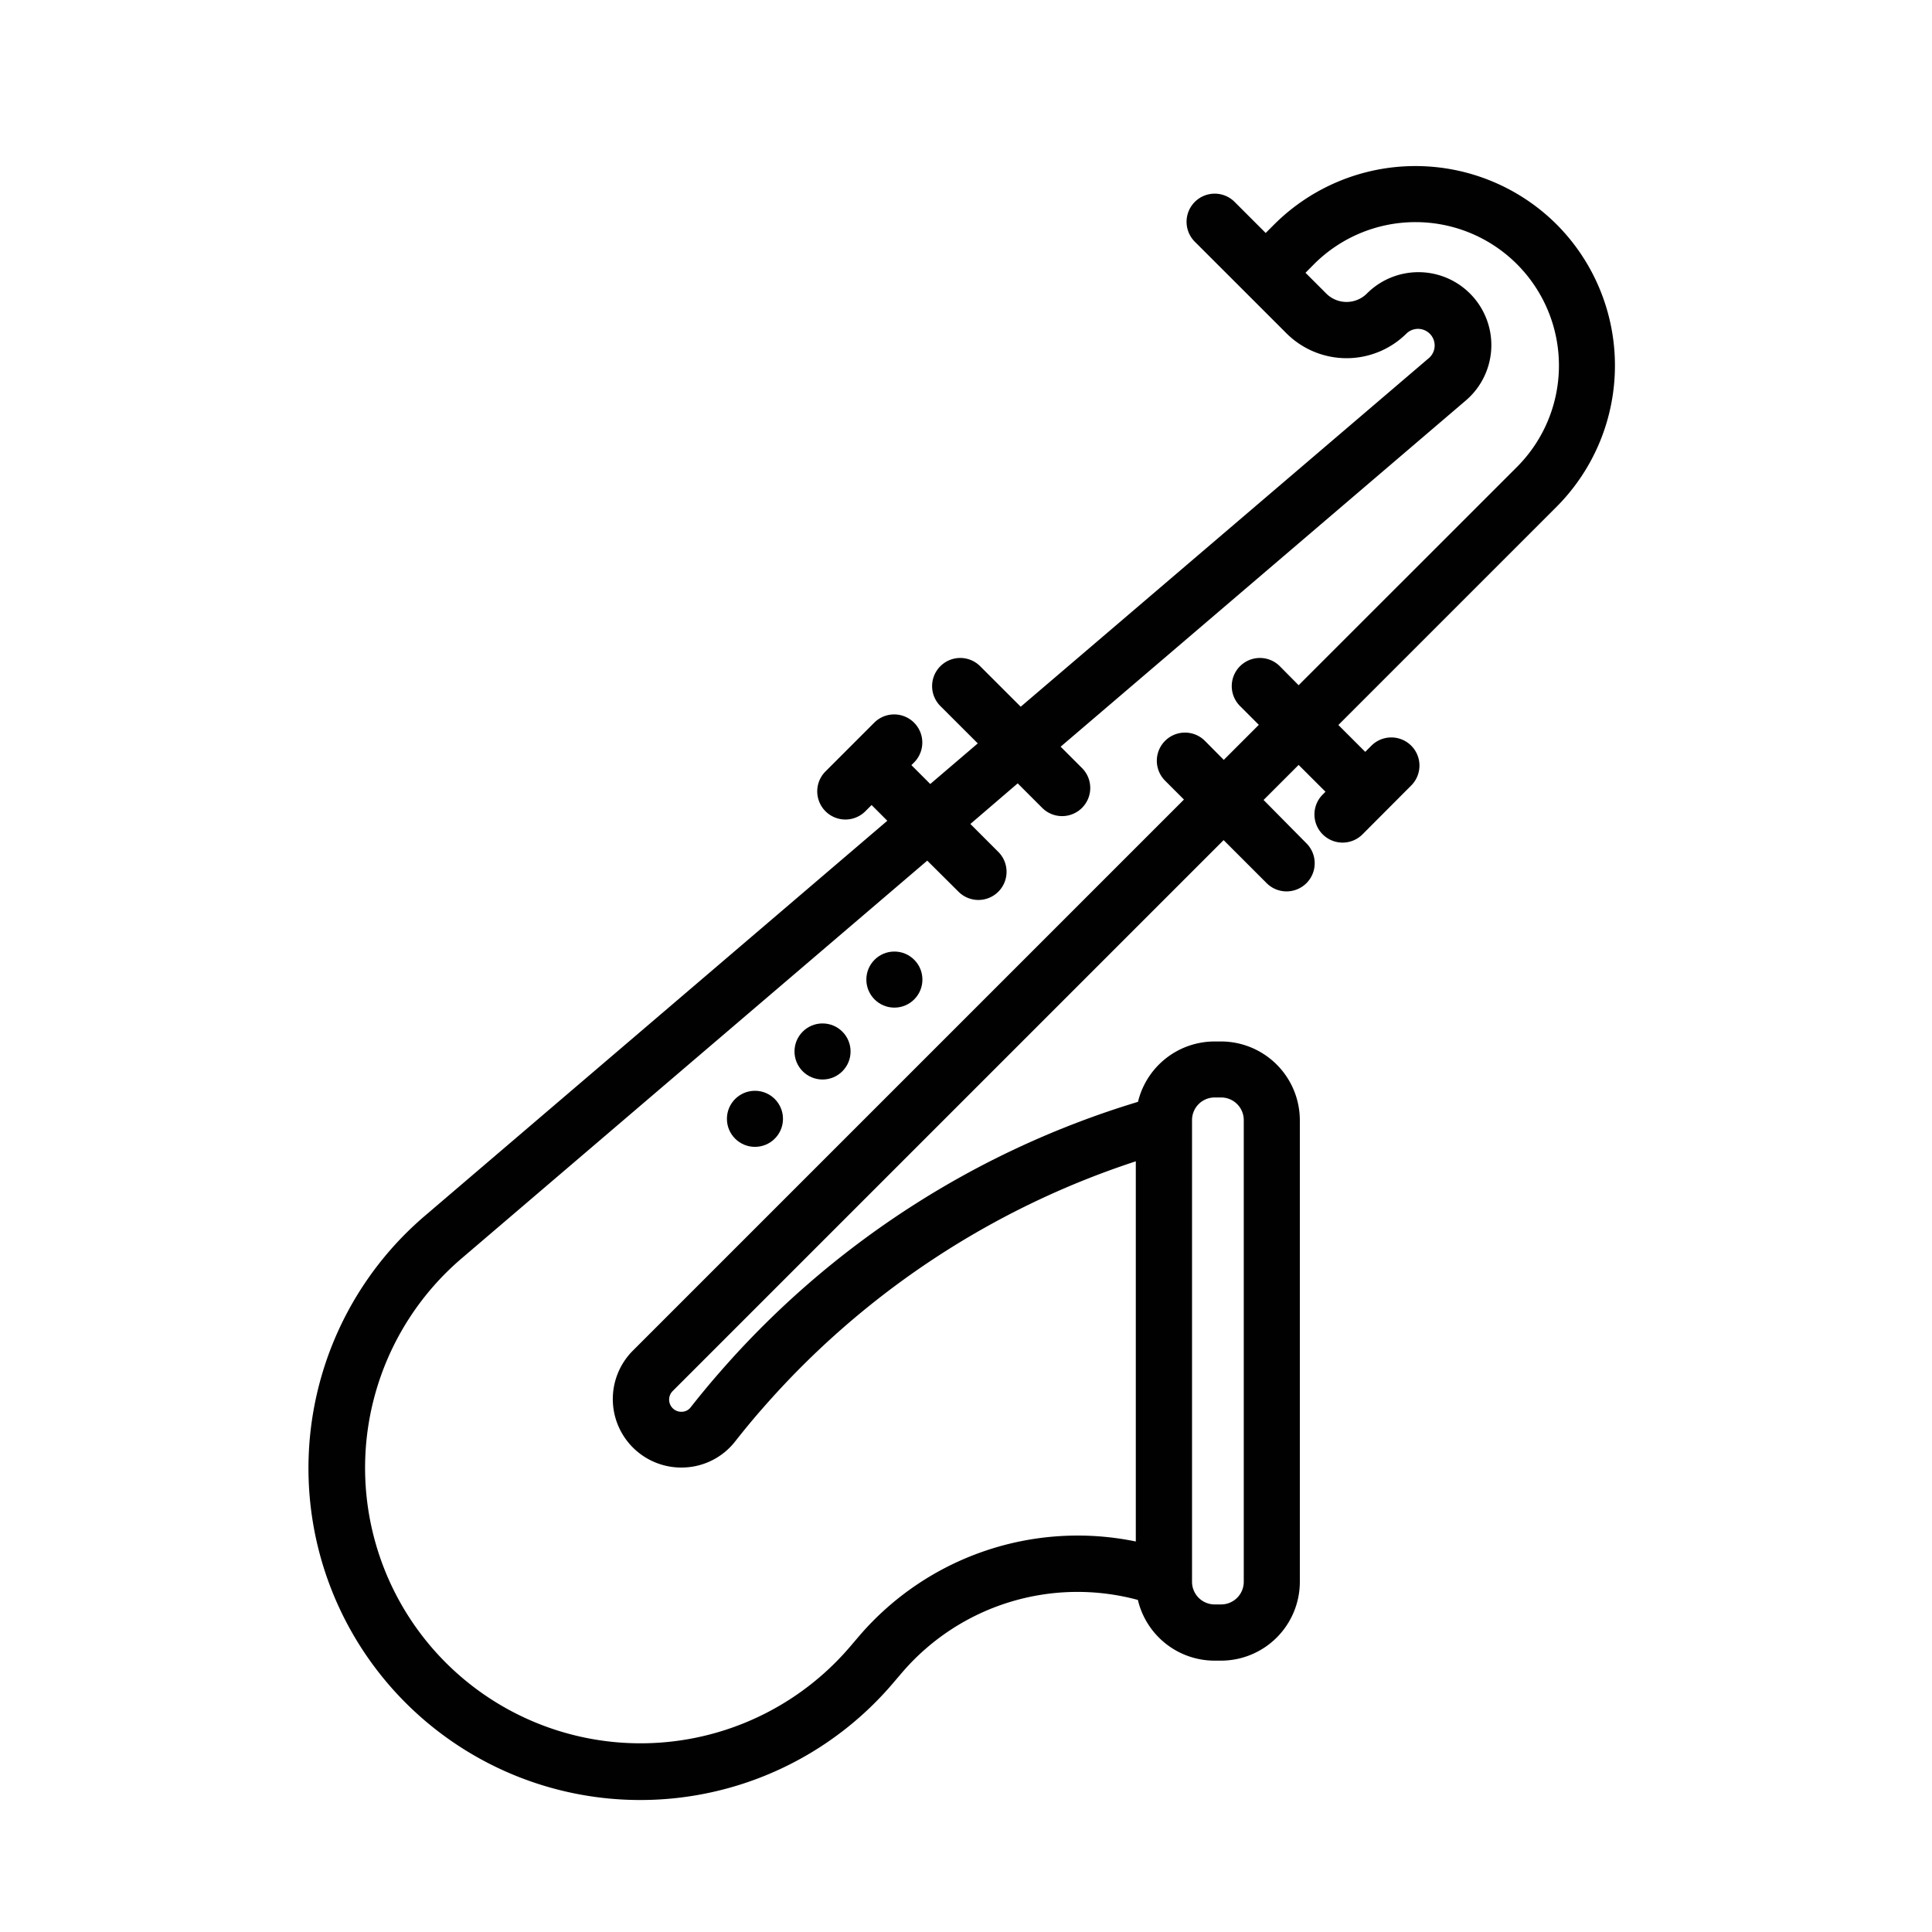 <svg xmlns="http://www.w3.org/2000/svg" viewBox="0 0 512 512"><defs><style>.cls-1{fill:none;}.cls-2{fill:#010101;}</style></defs><title>Risorsa 182</title><g id="Livello_2" data-name="Livello 2"><g id="CANVAS"><rect class="cls-1" width="512" height="512"/></g><g id="Livello_71" data-name="Livello 71"><path class="cls-2" d="M412.52,59.47a53,53,0,0,0-74.83,0l-2.27,2.27-8.22-8.22a7.46,7.46,0,1,0-10.55,10.55l13.5,13.49,10.77,10.77a22.55,22.55,0,0,0,31.87,0,4.4,4.4,0,1,1,6,6.46L270.5,187.29l-10.76-10.75a7.46,7.46,0,0,0-10.55,10.55l9.93,9.92-12.59,10.76-5-5,.72-.72A7.46,7.46,0,0,0,231.7,191.5l-12.93,12.93A7.46,7.46,0,1,0,229.32,215l1.66-1.66,4.17,4.17L112.51,322.28A87.93,87.93,0,1,0,236.57,446.16l2.5-2.93A61.25,61.25,0,0,1,301.55,424a20.91,20.91,0,0,0,20.31,16.09h1.72a20.91,20.91,0,0,0,20.89-20.89V296.84A20.91,20.91,0,0,0,323.58,276h-1.72a20.91,20.91,0,0,0-20.28,16,238.28,238.28,0,0,0-110.74,71.54c-2.68,3.06-5.31,6.23-7.82,9.43a3,3,0,0,1-2.28,1.16,3.22,3.22,0,0,1-2.47-5.49l146-146,11.39,11.39a7.46,7.46,0,1,0,10.55-10.55L334.86,212l9.29-9.29,7.12,7.11-.73.73a7.46,7.46,0,1,0,10.55,10.55L374,208.15a7.46,7.46,0,0,0-10.55-10.55l-1.65,1.65-7.12-7.12,57.82-57.82A53,53,0,0,0,412.52,59.47ZM315.9,296.84a6,6,0,0,1,6-6h1.71a6,6,0,0,1,6,6V419.19a6,6,0,0,1-6,6h-1.71a6,6,0,0,1-6-6Zm28.25-115.25-5-5.05a7.46,7.46,0,0,0-10.55,10.55l5,5-9.29,9.29-5-5.05a7.46,7.46,0,0,0-10.55,10.56l5,5-146,146a18.15,18.15,0,0,0,13.78,31,18,18,0,0,0,13.25-6.85c2.36-3,4.82-6,7.33-8.84A223.42,223.42,0,0,1,301,307.76V408.51a76.3,76.3,0,0,0-73.27,25l-2.5,2.93a73,73,0,1,1-103-102.86L245.73,228.08,254,236.3a7.46,7.46,0,1,0,10.55-10.55l-7.39-7.39L269.7,207.6l6.48,6.48a7.46,7.46,0,1,0,10.55-10.55l-5.65-5.65,107.37-91.74a19.31,19.31,0,0,0,1.11-28.35,19.31,19.31,0,0,0-27.32,0,7.62,7.62,0,0,1-10.77,0l-5.5-5.5L348.24,70A38,38,0,1,1,402,123.76Z"/><circle class="cls-2" cx="200.07" cy="296.5" r="7.43"/><circle class="cls-2" cx="217.98" cy="278.65" r="7.43"/><circle class="cls-2" cx="237.02" cy="259.6" r="7.43"/></g></g></svg>